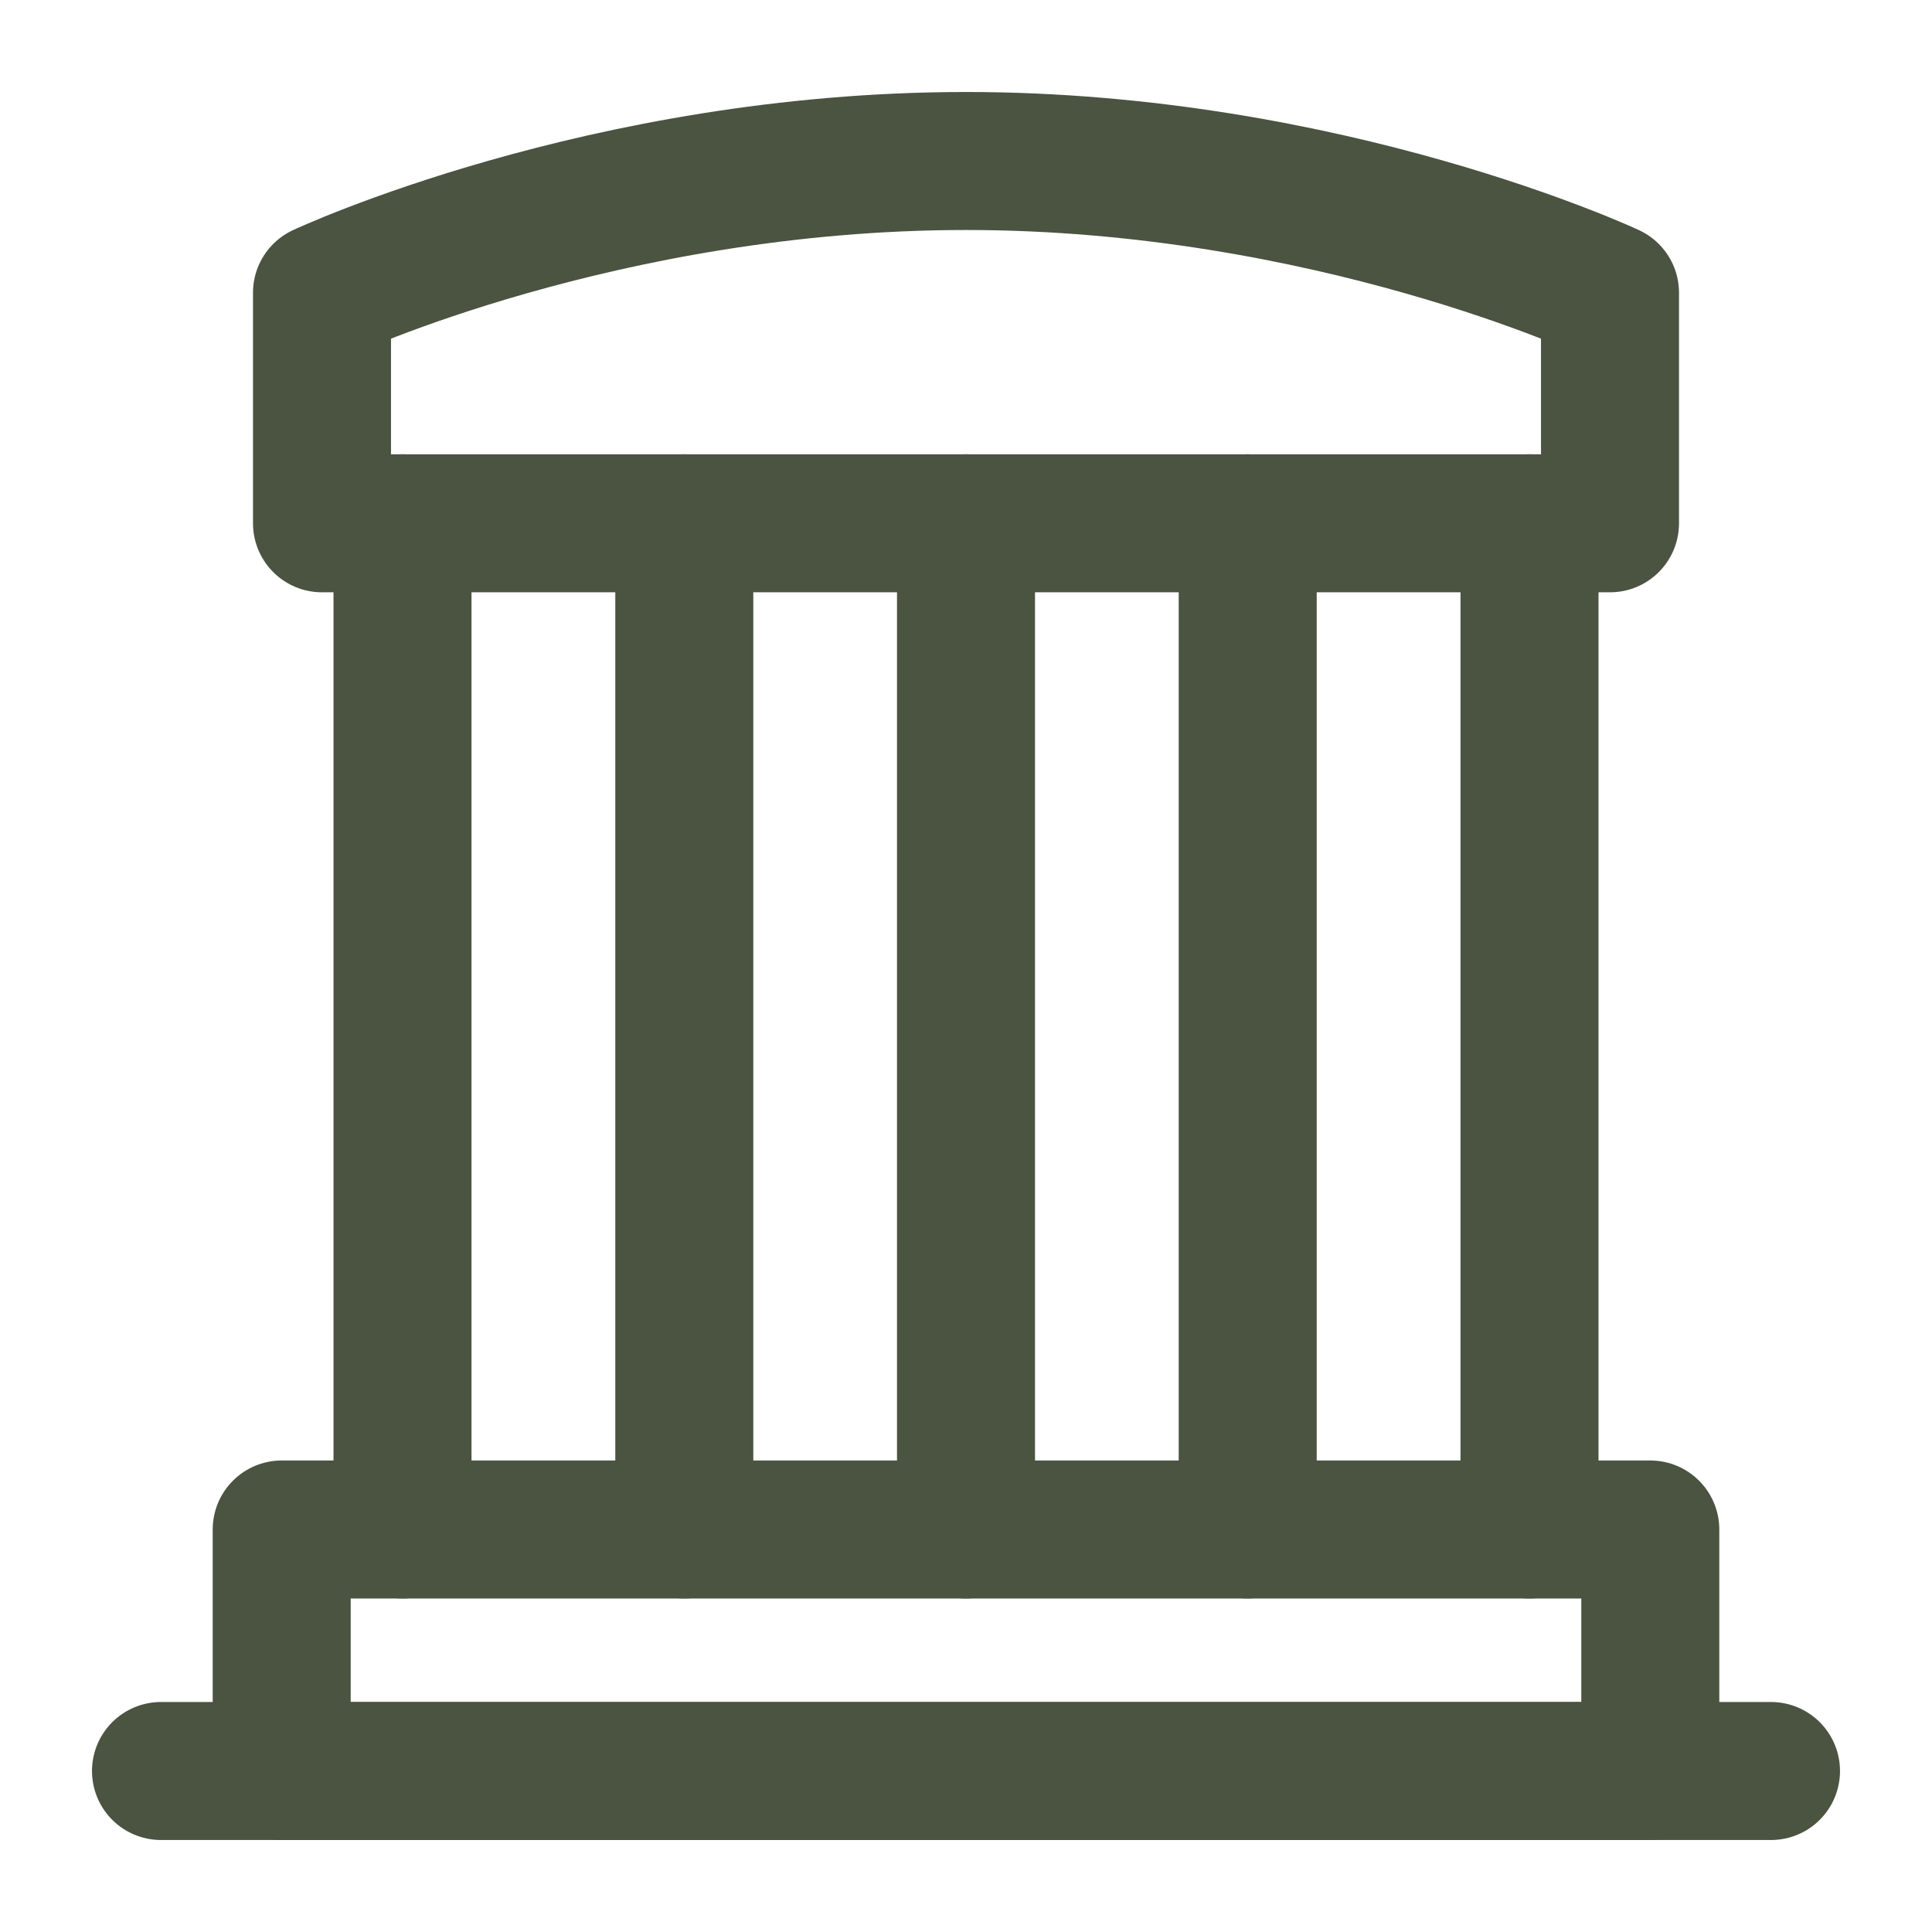 <svg width="21" height="21" viewBox="0 0 21 21" fill="none" xmlns="http://www.w3.org/2000/svg">
    <path d="M1.75 19.25H19.25" stroke="#4B5341" stroke-width="1.5" stroke-linecap="round" stroke-linejoin="round"/>
    <path d="M3.5 3.182C3.5 3.182 6.562 1.75 10.5 1.75C14.438 1.75 17.5 3.182 17.5 3.182V5.688H3.5V3.182Z" stroke="#4B5341" stroke-width="1.5" stroke-linejoin="round"/>
    <path d="M4.375 5.688V16.625M7.438 5.688V16.625M10.5 5.688V16.625M13.562 5.688V16.625M16.625 5.688V16.625" stroke="#4B5341" stroke-width="1.5" stroke-linecap="round" stroke-linejoin="round"/>
    <path d="M3.062 16.625H17.938V19.25H3.062V16.625Z" stroke="#4B5341" stroke-width="1.5" stroke-linejoin="round"/>
</svg>
